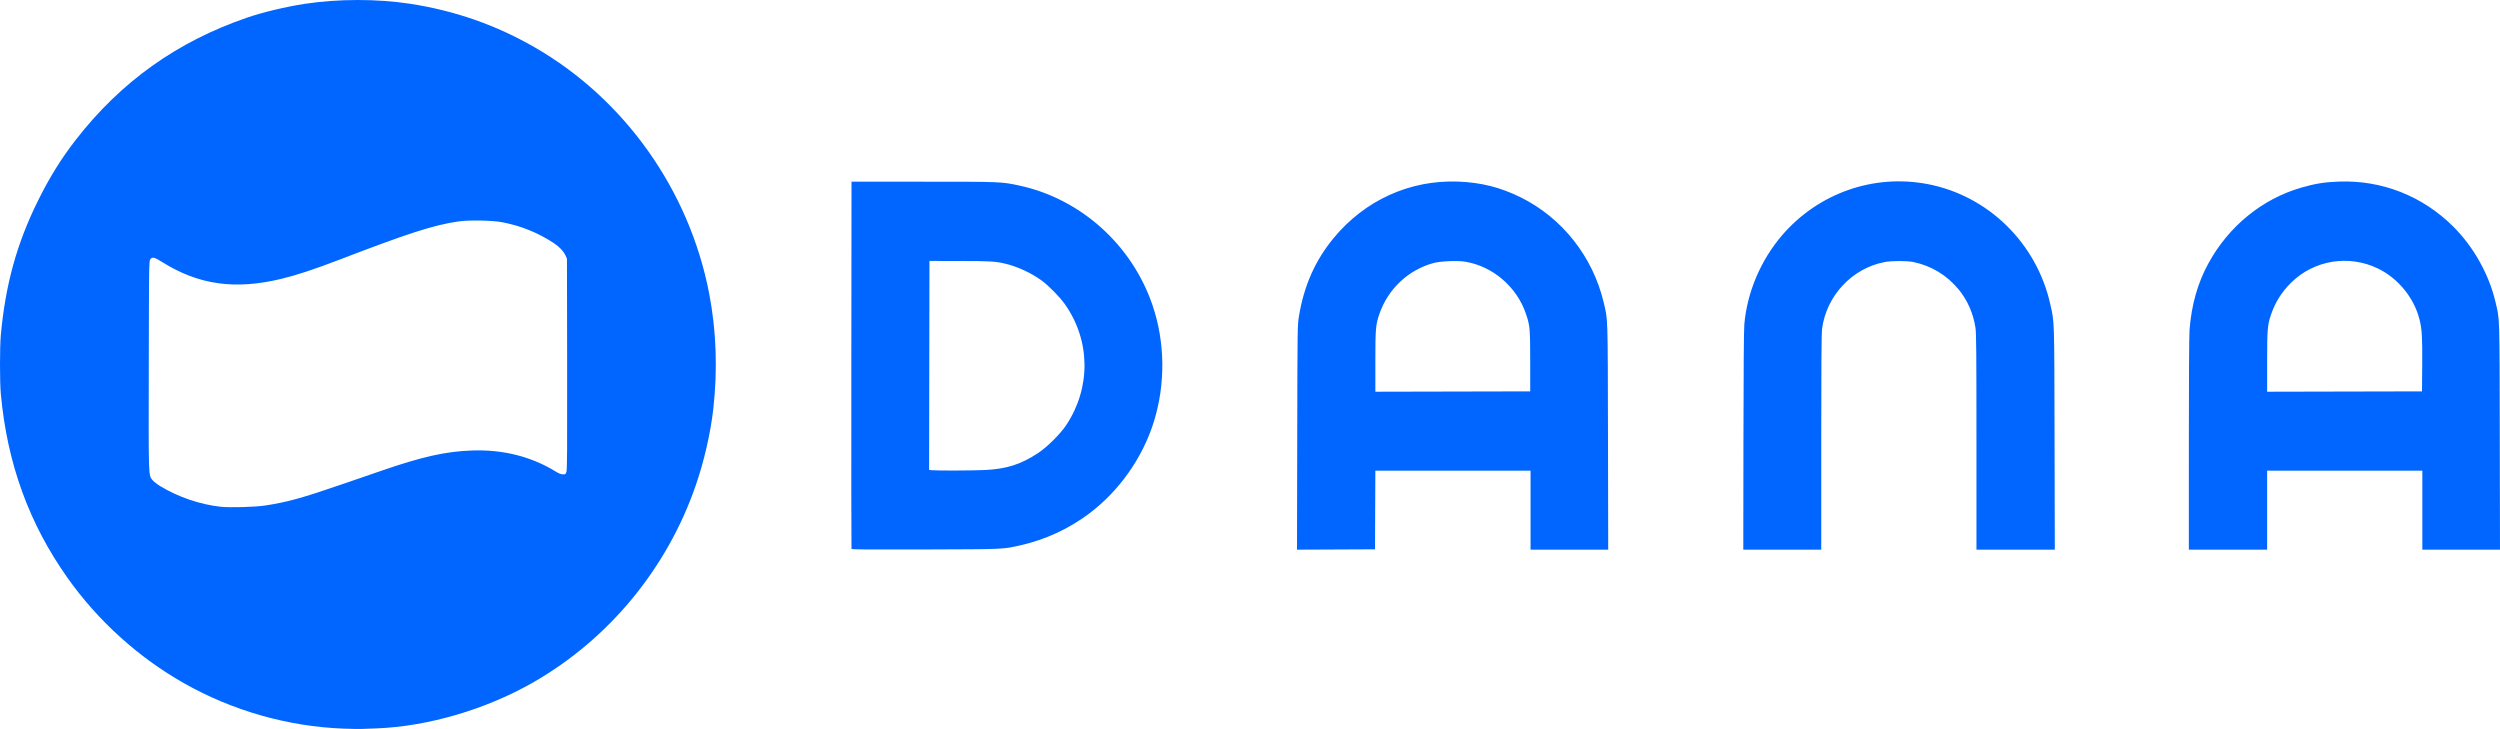 <?xml version="1.0" encoding="UTF-8" standalone="no"?>
<!-- Created with Inkscape (http://www.inkscape.org/) -->

<svg
   xmlns:dc="http://purl.org/dc/elements/1.1/"
   xmlns:cc="http://creativecommons.org/ns#"
   xmlns:rdf="http://www.w3.org/1999/02/22-rdf-syntax-ns#"
   xmlns:svg="http://www.w3.org/2000/svg"
   xmlns="http://www.w3.org/2000/svg"
   xmlns:sodipodi="http://sodipodi.sourceforge.net/DTD/sodipodi-0.dtd"
   xmlns:inkscape="http://www.inkscape.org/namespaces/inkscape"
   width="971.651mm"
   height="283.315mm"
   viewBox="0 0 971.651 283.315"
   version="1.1"
   id="svg8"
   inkscape:version="0.92.3 (2405546, 2018-03-11)"
   sodipodi:docname="Dana-logo-blue.svg">
  <defs
     id="defs2" />
  <sodipodi:namedview
     id="base"
     pagecolor="#ffffff"
     bordercolor="#666666"
     borderopacity="1.0"
     inkscape:pageopacity="0.0"
     inkscape:pageshadow="2"
     inkscape:zoom="0.0875"
     inkscape:cx="1692.9582"
     inkscape:cy="1257.0999"
     inkscape:document-units="mm"
     inkscape:current-layer="layer1"
     showgrid="false"
     fit-margin-top="0"
     fit-margin-left="0"
     fit-margin-right="0"
     fit-margin-bottom="0"
     inkscape:window-width="1366"
     inkscape:window-height="745"
     inkscape:window-x="-8"
     inkscape:window-y="-8"
     inkscape:window-maximized="1" />
  <g
     inkscape:label="Layer 1"
     inkscape:groupmode="layer"
     id="layer1"
     transform="translate(98.834,-243.491)">
    <path
       style="fill:#0066ff;fill-opacity:1;stroke-width:0.265"
       d="m 34.735,526.681 c -21.581,-0.805 -43.127,-6.931 -62.045,-17.64 -17.74,-10.043 -33.497,-24.296 -45.289,-40.968 -15.02,-21.236 -23.452,-44.509 -25.92,-71.543 -0.419,-4.593 -0.419,-18.137 -8e-5,-22.754 1.78,-19.598 6.208,-35.624 14.44,-52.255 4.536,-9.165 9.017,-16.374 14.801,-23.812 17.492,-22.495 39.3,-38.039 66.442,-47.358 6.185,-2.123 15.191,-4.271 22.622,-5.393 12.867,-1.944 27.962,-1.954 40.605,-0.027 17.452,2.66 33.487,8.251 48.56,16.932 35.002,20.16 60.085,55.526 67.833,95.642 2.796,14.476 3.337,29.662 1.602,44.979 -1.067,9.426 -3.555,20.239 -6.848,29.766 -11.149,32.253 -33.755,59.622 -63.16,76.469 -18.335,10.505 -40.929,17.13 -60.942,17.87 -1.892,0.07 -4.392,0.162 -5.556,0.204 -1.164,0.043 -4.379,-0.007 -7.144,-0.11 z M 4.336,439.947 c 8.704,-1.348 14.251,-2.889 30.399,-8.449 4.22,-1.453 10.985,-3.781 15.033,-5.174 15.658,-5.387 24.764,-7.404 34.973,-7.75 11.96,-0.404 22.964,2.376 32.401,8.186 1.203,0.741 2.05,1.074 2.782,1.093 0.996,0.027 1.071,-0.027 1.393,-0.997 0.273,-0.823 0.327,-9.12 0.271,-41.936 l -0.07,-40.911 -0.582,-1.249 c -0.779,-1.671 -2.407,-3.389 -4.54,-4.793 -6.236,-4.105 -13.024,-6.82 -20.409,-8.164 -3.712,-0.675 -12.705,-0.82 -16.536,-0.266 -9.707,1.404 -19.412,4.523 -46.699,15.01 -9.293,3.571 -16.225,5.856 -22.093,7.282 -18.063,4.39 -32.262,2.41 -46.434,-6.475 -3.119,-1.956 -3.961,-2.14 -4.69,-1.026 -0.443,0.676 -0.473,2.965 -0.547,41.209 -0.086,44.742 -0.162,42.586 1.562,44.677 0.431,0.523 1.784,1.555 3.006,2.293 6.904,4.17 15.319,7.037 23.291,7.935 3.551,0.4 13.535,0.117 17.491,-0.495 z M 232.108,456.799 c -0.071,-0.188 -0.099,-32.37 -0.062,-71.515 l 0.068,-71.173 h 27.914 c 30.199,0 30.396,0.008 37.306,1.496 23.921,5.153 43.863,23.107 51.823,46.658 4.824,14.272 5.019,30.307 0.546,44.875 -4.356,14.186 -13.559,27.253 -25.432,36.108 -7.832,5.841 -16.902,10.016 -26.436,12.168 -7.004,1.581 -5.846,1.53 -36.951,1.631 -23.233,0.075 -28.67,0.028 -28.775,-0.249 z m 51.996,-30.637 c 8.33,-0.421 13.841,-2.187 20.505,-6.57 3.505,-2.305 8.667,-7.431 10.956,-10.879 9.661,-14.553 9.465,-32.848 -0.503,-46.976 -2.011,-2.85 -6.236,-7.154 -9.051,-9.221 -3.923,-2.88 -9.409,-5.423 -14.096,-6.534 -3.887,-0.921 -5.82,-1.036 -17.7,-1.051 l -11.802,-0.016 -0.068,40.612 -0.068,40.612 0.926,0.1 c 1.963,0.212 16.242,0.159 20.902,-0.076 z m 121.246,-12.631 c 0.087,-42.996 0.096,-43.639 0.651,-47.038 1.946,-11.907 6.273,-21.694 13.452,-30.421 12.118,-14.731 29.648,-22.701 48.404,-22.005 8.938,0.331 16.436,2.217 24.342,6.121 16.085,7.944 28.019,23.034 32.243,40.772 1.685,7.075 1.592,4.193 1.686,52.305 l 0.086,43.855 h -15.089 -15.089 v -15.346 -15.346 h -30.16 -30.16 l -0.068,15.28 -0.068,15.28 -15.158,0.068 -15.158,0.068 z m 90.545,-29.702 c -0.008,-12.771 -0.088,-13.669 -1.617,-18.256 -3.517,-10.551 -12.928,-18.642 -23.704,-20.379 -3.019,-0.487 -9.524,-0.207 -12.242,0.526 -9.751,2.631 -17.605,9.98 -20.998,19.646 -1.493,4.253 -1.622,5.743 -1.623,18.663 v 11.709 l 30.096,-0.067 30.096,-0.067 -0.008,-11.774 z m 82.878,31.155 c 0.037,-27.675 0.155,-43.27 0.344,-45.442 1.081,-12.431 6.359,-24.898 14.621,-34.541 14.073,-16.425 35.646,-24.01 56.72,-19.944 23.503,4.536 42.279,22.954 47.577,46.671 1.63,7.298 1.556,4.964 1.658,52.197 l 0.094,43.193 h -15.225 -15.225 l -0.003,-41.87 c 0,-34.992 -0.064,-42.283 -0.381,-44.385 -0.837,-5.554 -3.156,-10.809 -6.596,-14.948 -4.579,-5.509 -10.521,-9.101 -17.499,-10.579 -2.454,-0.52 -8.436,-0.52 -11.175,-7.9e-4 -12.737,2.416 -22.789,13.215 -24.379,26.191 -0.201,1.643 -0.292,15.282 -0.293,43.987 v 41.606 l -15.147,3e-5 -15.147,3e-5 0.056,-42.135 z m 173.114,1.177 c 0,-25.708 0.102,-42.283 0.273,-44.516 0.741,-9.651 3.161,-18.173 7.322,-25.784 7.896,-14.443 20.836,-25.005 36.061,-29.434 5.388,-1.567 9.078,-2.161 14.684,-2.364 16.734,-0.606 32.489,5.601 44.445,17.51 7.879,7.847 13.863,18.535 16.386,29.263 1.685,7.164 1.584,4.003 1.674,52.296 l 0.083,43.987 h -15.089 -15.089 v -15.346 -15.346 h -30.163 -30.163 v 15.346 15.346 h -15.214 -15.214 z m 90.698,-30.877 c 0.082,-10.841 -0.089,-13.75 -1.039,-17.577 -2.095,-8.448 -8.34,-16.098 -16.238,-19.891 -11.355,-5.454 -24.834,-3.221 -33.727,5.586 -3.632,3.597 -6.173,7.662 -7.781,12.45 -1.348,4.013 -1.486,5.709 -1.486,18.278 v 11.608 l 30.096,-0.067 30.096,-0.067 z"
       id="path828"
       inkscape:connector-curvature="0" />
  </g>
</svg>
